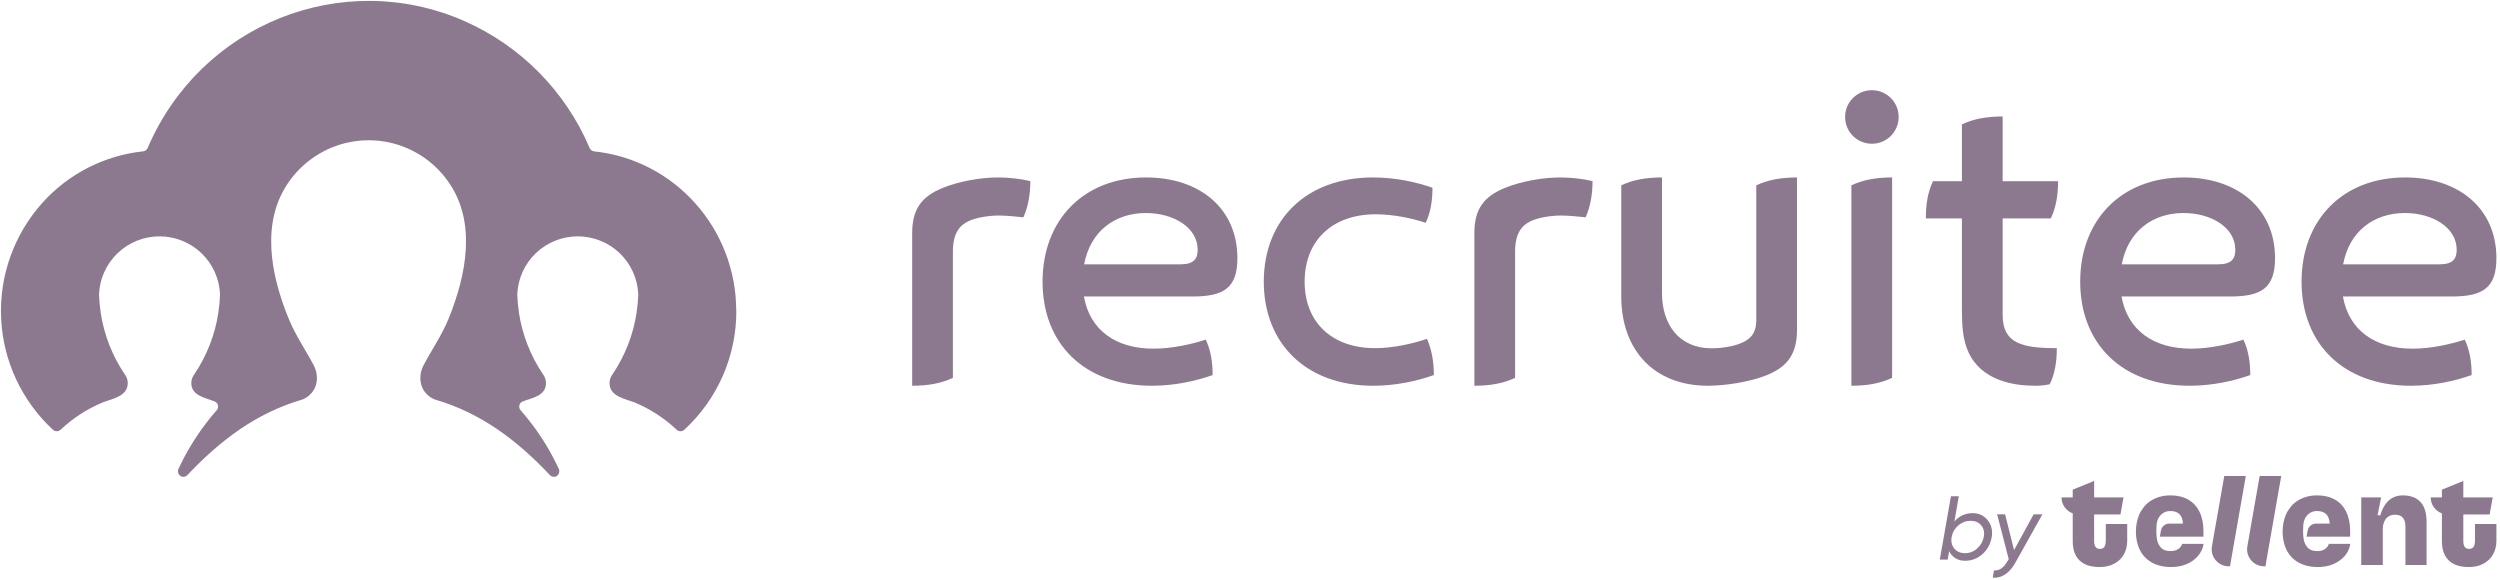 <?xml version="1.0" encoding="utf-8"?>
<svg xmlns="http://www.w3.org/2000/svg" fill="none" height="42" viewBox="0 0 181 42" width="181">
  <g clip-path="url(#clip0_1909_2983)">
    <path d="M53.31 22.512C53.314 24.127 52.982 25.726 52.334 27.206C51.687 28.686 50.738 30.016 49.548 31.111C49.472 31.182 49.372 31.221 49.268 31.221C49.164 31.221 49.065 31.182 48.989 31.111C48.101 30.272 47.066 29.602 45.937 29.134C45.249 28.868 44.131 28.705 44.131 27.737C44.131 27.537 44.188 27.341 44.295 27.172C44.311 27.153 44.326 27.132 44.34 27.11C45.253 25.761 45.852 24.225 46.093 22.614V22.601C46.155 22.179 46.194 21.754 46.21 21.328V21.314C46.166 20.185 45.685 19.117 44.869 18.333C44.052 17.55 42.963 17.112 41.831 17.112C40.698 17.112 39.609 17.55 38.792 18.333C37.976 19.117 37.495 20.185 37.451 21.314V21.328C37.466 21.754 37.505 22.179 37.568 22.601V22.614C37.807 24.225 38.406 25.762 39.322 27.11C39.334 27.133 39.348 27.153 39.364 27.172C39.472 27.341 39.529 27.537 39.528 27.737C39.528 28.676 38.512 28.802 37.839 29.066C37.78 29.09 37.728 29.129 37.686 29.178C37.645 29.227 37.616 29.286 37.602 29.348C37.588 29.411 37.589 29.476 37.605 29.538C37.621 29.6 37.652 29.657 37.695 29.705C37.97 30.022 38.236 30.345 38.485 30.673C39.25 31.675 39.903 32.758 40.434 33.901L40.447 33.925C40.46 33.947 40.47 33.972 40.478 33.996L40.491 34.045C40.495 34.072 40.495 34.099 40.491 34.127C40.491 34.219 40.46 34.308 40.401 34.38C40.343 34.452 40.262 34.501 40.172 34.521C40.146 34.523 40.12 34.523 40.094 34.521C40.042 34.521 39.99 34.51 39.943 34.49C39.895 34.469 39.852 34.439 39.817 34.401C37.458 31.897 34.848 29.907 31.512 28.933C31.435 28.908 31.36 28.874 31.29 28.833C31.241 28.806 31.195 28.778 31.151 28.749C30.376 28.226 30.252 27.241 30.667 26.444C31.273 25.291 31.998 24.261 32.493 23.039C33.751 19.926 34.541 16.063 32.431 13.12C31.892 12.359 31.206 11.713 30.413 11.219C29.62 10.725 28.737 10.394 27.814 10.245C26.892 10.097 25.949 10.133 25.04 10.352C24.132 10.571 23.277 10.969 22.524 11.522C21.917 11.969 21.385 12.508 20.946 13.12C18.836 16.063 19.615 19.926 20.887 23.039C21.379 24.261 22.105 25.291 22.711 26.444C23.128 27.243 23.004 28.215 22.227 28.749L22.089 28.833C22.019 28.874 21.945 28.908 21.867 28.933C18.539 29.907 15.922 31.897 13.565 34.401C13.529 34.439 13.486 34.469 13.438 34.49C13.39 34.51 13.338 34.521 13.286 34.521C13.26 34.523 13.234 34.523 13.208 34.521C13.118 34.501 13.037 34.451 12.979 34.38C12.921 34.308 12.889 34.219 12.888 34.127C12.886 34.099 12.886 34.072 12.888 34.045C12.892 34.028 12.897 34.012 12.904 33.996C12.91 33.971 12.92 33.947 12.933 33.925L12.946 33.901C13.477 32.757 14.131 31.675 14.897 30.673C15.145 30.341 15.409 30.009 15.685 29.705C15.756 29.627 15.794 29.524 15.789 29.418C15.784 29.312 15.738 29.212 15.66 29.141C15.625 29.109 15.584 29.084 15.54 29.066C14.875 28.791 13.851 28.665 13.851 27.737C13.852 27.537 13.909 27.341 14.016 27.172C14.032 27.153 14.047 27.132 14.06 27.11C14.974 25.761 15.573 24.225 15.813 22.614V22.601C15.876 22.179 15.915 21.754 15.929 21.328V21.314C15.885 20.185 15.404 19.117 14.587 18.333C13.771 17.55 12.682 17.112 11.549 17.112C10.416 17.112 9.327 17.55 8.511 18.333C7.694 19.117 7.214 20.185 7.169 21.314V21.328C7.185 21.754 7.225 22.179 7.287 22.601V22.614C7.526 24.225 8.125 25.762 9.04 27.11C9.054 27.132 9.069 27.153 9.085 27.172C9.192 27.341 9.249 27.537 9.249 27.737C9.249 28.705 8.126 28.866 7.442 29.134C6.312 29.6 5.277 30.27 4.391 31.111C4.315 31.182 4.214 31.221 4.11 31.221C4.006 31.221 3.906 31.182 3.829 31.111C1.573 29.021 0.227 26.132 0.082 23.063C-0.062 19.994 1.005 16.991 3.055 14.699C4.941 12.591 7.546 11.257 10.363 10.957C10.434 10.949 10.502 10.922 10.559 10.879C10.617 10.836 10.662 10.78 10.691 10.714C14.508 1.77 24.766 -2.348 33.6 1.515C37.694 3.314 40.945 6.604 42.688 10.714C42.717 10.78 42.763 10.837 42.821 10.88C42.879 10.923 42.947 10.951 43.019 10.96C48.864 11.577 53.305 16.565 53.303 22.514" fill="#8D798F"/>
    <path d="M72.275 12.847C71.056 12.847 69.499 13.102 68.28 13.593C66.724 14.221 66.041 15.131 66.041 16.888V27.928C67.16 27.928 68.143 27.764 68.99 27.354V18.208C68.99 16.933 69.445 16.324 70.136 16.005C70.728 15.732 71.647 15.605 72.311 15.605C72.749 15.605 73.458 15.659 74.096 15.732C74.432 14.977 74.596 14.094 74.596 13.111C73.877 12.938 73.004 12.847 72.275 12.847Z" fill="#8D798F"/>
    <path d="M87.795 27.154C87.795 26.189 87.649 25.325 87.294 24.588C86.302 24.915 84.873 25.243 83.517 25.243C80.768 25.243 78.903 23.896 78.475 21.466H86.357C88.623 21.466 89.588 20.829 89.588 18.69C89.588 15.068 86.83 12.847 82.98 12.847C78.438 12.847 75.481 15.941 75.481 20.392C75.481 24.87 78.484 27.928 83.399 27.928C85.028 27.928 86.566 27.591 87.795 27.154ZM78.493 19.136C78.93 16.761 80.705 15.423 82.962 15.423C84.928 15.423 86.712 16.442 86.712 18.089C86.712 18.717 86.448 19.136 85.483 19.136H78.493Z" fill="#8D798F"/>
    <path d="M99.425 27.928C101.045 27.928 102.583 27.591 103.812 27.154C103.812 26.171 103.648 25.288 103.312 24.533C102.319 24.87 100.881 25.206 99.553 25.206C96.44 25.206 94.456 23.341 94.456 20.392C94.456 17.443 96.431 15.514 99.607 15.514C100.836 15.514 102.274 15.805 103.22 16.133C103.566 15.404 103.712 14.558 103.712 13.593C102.547 13.184 101.027 12.847 99.416 12.847C94.52 12.847 91.498 15.95 91.498 20.392C91.498 24.833 94.52 27.928 99.425 27.928Z" fill="#8D798F"/>
    <path d="M112.979 12.847C111.759 12.847 110.203 13.102 108.983 13.593C107.427 14.221 106.744 15.131 106.744 16.888V27.928C107.864 27.928 108.847 27.764 109.693 27.354V18.208C109.693 16.933 110.148 16.324 110.84 16.005C111.432 15.732 112.35 15.605 113.015 15.605C113.452 15.605 114.162 15.659 114.799 15.732C115.136 14.977 115.3 14.094 115.3 13.111C114.581 12.938 113.707 12.847 112.979 12.847Z" fill="#8D798F"/>
    <path d="M120.328 12.847C119.208 12.847 118.225 13.011 117.379 13.42V21.448C117.379 25.389 119.791 27.928 123.65 27.928C124.915 27.928 126.662 27.655 127.864 27.181C129.393 26.581 130.103 25.643 130.103 23.887V12.847C128.983 12.847 128 13.011 127.154 13.42V23.195C127.154 23.987 126.862 24.515 126.034 24.852C125.252 25.17 124.296 25.216 123.914 25.216C121.565 25.216 120.328 23.495 120.328 21.211V12.847Z" fill="#8D798F"/>
    <path d="M135.524 6.531C134.45 6.531 133.586 7.395 133.586 8.469C133.586 9.543 134.45 10.408 135.524 10.408C136.598 10.408 137.463 9.543 137.463 8.469C137.463 7.395 136.598 6.531 135.524 6.531ZM136.99 12.847C135.87 12.847 134.887 13.011 134.041 13.42V27.928C135.16 27.928 136.143 27.764 136.99 27.354V12.847Z" fill="#8D798F"/>
    <path d="M148.477 15.814C148.851 15.04 149.005 14.139 149.005 13.12H144.992V8.433C143.872 8.433 142.889 8.597 142.043 9.006V13.12H139.949C139.576 13.893 139.431 14.785 139.431 15.814H142.043V22.358C142.043 23.505 142.088 24.569 142.516 25.498C143.462 27.564 145.792 27.928 147.33 27.928C147.749 27.928 148.013 27.9 148.404 27.819C148.769 27.072 148.914 26.198 148.914 25.206C146.375 25.206 144.992 24.861 144.992 22.795V15.814H148.477Z" fill="#8D798F"/>
    <path d="M162.921 27.154C162.921 26.189 162.775 25.325 162.42 24.588C161.428 24.915 159.999 25.243 158.643 25.243C155.894 25.243 154.028 23.896 153.601 21.466H161.482C163.749 21.466 164.713 20.829 164.713 18.69C164.713 15.068 161.956 12.847 158.106 12.847C153.564 12.847 150.606 15.941 150.606 20.392C150.606 24.87 153.61 27.928 158.524 27.928C160.154 27.928 161.692 27.591 162.921 27.154ZM153.619 19.136C154.056 16.761 155.831 15.423 158.088 15.423C160.054 15.423 161.837 16.442 161.837 18.089C161.837 18.717 161.574 19.136 160.609 19.136H153.619Z" fill="#8D798F"/>
    <path d="M178.947 27.154C178.947 26.189 178.801 25.325 178.446 24.588C177.454 24.915 176.025 25.243 174.669 25.243C171.921 25.243 170.055 23.896 169.627 21.466H177.509C179.775 21.466 180.74 20.829 180.74 18.69C180.74 15.068 177.982 12.847 174.132 12.847C169.591 12.847 166.633 15.941 166.633 20.392C166.633 24.87 169.636 27.928 174.551 27.928C176.18 27.928 177.718 27.591 178.947 27.154ZM169.645 19.136C170.082 16.761 171.857 15.423 174.114 15.423C176.08 15.423 177.864 16.442 177.864 18.089C177.864 18.717 177.6 19.136 176.635 19.136H169.645Z" fill="#8D798F"/>
    <path d="M152.46 39.11C152.46 39.334 152.425 39.495 152.355 39.593C152.286 39.692 152.178 39.742 152.033 39.742C151.887 39.742 151.789 39.694 151.72 39.599C151.65 39.503 151.615 39.363 151.615 39.179V37.245H153.522L153.742 36.012H151.615V34.82L150.065 35.452V36.012H149.254C149.254 36.543 149.592 36.994 150.065 37.168V39.209C150.065 39.603 150.14 39.939 150.288 40.215C150.437 40.491 150.654 40.7 150.939 40.842C151.224 40.983 151.578 41.054 152.003 41.054C152.427 41.054 152.76 40.975 153.061 40.817C153.362 40.659 153.596 40.437 153.761 40.151C153.927 39.865 154.01 39.532 154.01 39.15V37.937H152.46V39.11Z" fill="#8D798F"/>
    <path d="M160.144 39.558C160.011 40.312 160.596 41.002 161.368 41.002H161.451L162.597 34.461H161.037L160.144 39.558Z" fill="#8D798F"/>
    <path d="M162.707 39.558C162.575 40.312 163.16 41.002 163.931 41.002H164.015L165.161 34.461H163.6L162.707 39.558Z" fill="#8D798F"/>
    <path d="M168.61 39.386C168.57 39.498 168.511 39.592 168.431 39.668C168.352 39.743 168.259 39.801 168.153 39.84C168.047 39.88 167.925 39.899 167.785 39.899C167.593 39.899 167.433 39.87 167.303 39.811C167.174 39.752 167.066 39.657 166.98 39.525C166.888 39.393 166.825 39.242 166.792 39.071C166.758 38.9 166.742 38.696 166.742 38.459C166.742 38.301 166.747 38.157 166.757 38.025C166.767 37.894 166.79 37.775 166.827 37.67C166.863 37.565 166.911 37.472 166.971 37.394C167.063 37.269 167.174 37.172 167.304 37.102C167.433 37.033 167.584 36.999 167.756 36.999C168.054 36.999 168.278 37.078 168.427 37.236C168.572 37.39 168.653 37.614 168.669 37.907H167.687C167.385 37.907 167.127 38.121 167.073 38.416L166.995 38.854H170.151V38.449C170.151 37.91 170.057 37.446 169.868 37.058C169.679 36.67 169.406 36.374 169.048 36.17C168.69 35.967 168.26 35.865 167.756 35.865C167.471 35.865 167.203 35.903 166.951 35.978C166.699 36.054 166.47 36.162 166.265 36.304C166.06 36.445 165.888 36.621 165.748 36.831C165.642 36.969 165.554 37.124 165.485 37.295C165.415 37.466 165.361 37.652 165.321 37.852C165.282 38.053 165.262 38.259 165.262 38.469C165.262 38.805 165.301 39.109 165.381 39.381C165.461 39.654 165.573 39.896 165.719 40.107C165.864 40.31 166.042 40.483 166.25 40.624C166.459 40.766 166.694 40.873 166.956 40.945C167.218 41.018 167.504 41.054 167.816 41.054C168.233 41.054 168.605 40.983 168.934 40.842C169.262 40.7 169.535 40.505 169.753 40.255C169.972 40.005 170.108 39.715 170.161 39.387V39.377H168.611V39.387L168.61 39.386Z" fill="#8D798F"/>
    <path d="M174.919 36.087C174.661 35.939 174.346 35.865 173.975 35.865C173.703 35.865 173.463 35.917 173.254 36.023C173.046 36.127 172.863 36.287 172.708 36.501C172.552 36.714 172.428 36.983 172.335 37.304H172.136L172.392 36.012H170.954V40.905H172.514V38.35C172.514 38.126 172.549 37.932 172.619 37.768C172.688 37.604 172.791 37.479 172.926 37.393C173.062 37.308 173.22 37.265 173.398 37.265C173.65 37.265 173.839 37.337 173.965 37.482C174.09 37.626 174.154 37.837 174.154 38.113V40.905H175.684V37.778C175.684 37.364 175.621 37.016 175.496 36.732C175.37 36.45 175.177 36.234 174.919 36.087Z" fill="#8D798F"/>
    <path d="M179.189 37.937V39.11C179.189 39.334 179.154 39.495 179.085 39.593C179.015 39.692 178.907 39.741 178.762 39.741C178.616 39.741 178.519 39.694 178.449 39.599C178.379 39.503 178.345 39.363 178.345 39.179V37.246H180.251L180.471 36.012H178.345V34.82L176.794 35.452V36.012H175.983C175.983 36.543 176.321 36.994 176.794 37.168V39.209C176.794 39.603 176.869 39.939 177.018 40.215C177.167 40.491 177.384 40.7 177.669 40.842C177.954 40.983 178.308 41.054 178.732 41.054C179.156 41.054 179.489 40.975 179.79 40.817C180.092 40.659 180.325 40.437 180.491 40.151C180.657 39.865 180.74 39.531 180.74 39.15V37.937H179.189Z" fill="#8D798F"/>
    <path d="M157.987 39.386C157.948 39.498 157.888 39.592 157.809 39.668C157.729 39.743 157.637 39.801 157.531 39.84C157.425 39.88 157.302 39.899 157.163 39.899C156.971 39.899 156.81 39.87 156.681 39.811C156.551 39.752 156.444 39.657 156.358 39.525C156.265 39.393 156.202 39.242 156.169 39.071C156.136 38.9 156.12 38.696 156.12 38.459C156.12 38.301 156.125 38.157 156.135 38.025C156.145 37.894 156.168 37.775 156.204 37.67C156.241 37.565 156.288 37.472 156.348 37.394C156.441 37.269 156.552 37.172 156.681 37.102C156.81 37.033 156.961 36.999 157.134 36.999C157.432 36.999 157.655 37.078 157.804 37.236C157.95 37.39 158.03 37.614 158.046 37.907H157.064C156.763 37.907 156.504 38.121 156.451 38.416L156.372 38.854H159.529V38.449C159.529 37.91 159.434 37.446 159.245 37.058C159.057 36.67 158.783 36.374 158.425 36.17C158.068 35.967 157.637 35.865 157.134 35.865C156.849 35.865 156.581 35.903 156.329 35.978C156.077 36.054 155.848 36.162 155.643 36.304C155.438 36.445 155.266 36.621 155.126 36.831C155.02 36.969 154.932 37.124 154.863 37.295C154.793 37.466 154.739 37.652 154.699 37.852C154.66 38.053 154.64 38.259 154.64 38.469C154.64 38.805 154.679 39.109 154.759 39.381C154.838 39.654 154.951 39.896 155.097 40.107C155.242 40.31 155.42 40.483 155.628 40.624C155.837 40.766 156.072 40.873 156.334 40.945C156.596 41.018 156.882 41.054 157.194 41.054C157.611 41.054 157.983 40.983 158.312 40.842C158.639 40.7 158.913 40.505 159.131 40.255C159.35 40.005 159.486 39.715 159.539 39.387V39.377H157.989V39.387L157.987 39.386Z" fill="#8D798F"/>
    <path d="M142.821 37.154C143.279 37.154 143.646 37.324 143.915 37.672C144.183 38.012 144.282 38.425 144.197 38.904C144.111 39.382 143.895 39.788 143.535 40.116C143.174 40.437 142.749 40.6 142.257 40.6C141.726 40.6 141.327 40.332 141.117 39.906L141.012 40.515H140.442L141.248 35.929H141.818L141.497 37.757C141.845 37.357 142.284 37.154 142.821 37.154ZM143.627 38.851C143.686 38.517 143.62 38.248 143.437 38.032C143.26 37.816 143.004 37.705 142.67 37.705C142.343 37.705 142.048 37.816 141.785 38.039C141.524 38.261 141.36 38.543 141.301 38.877C141.242 39.211 141.307 39.487 141.491 39.716C141.681 39.939 141.936 40.05 142.264 40.05C142.598 40.05 142.893 39.939 143.148 39.709C143.404 39.48 143.568 39.192 143.627 38.851Z" fill="#8D798F"/>
    <path d="M145.819 39.827L147.234 37.239H147.869L145.923 40.718C145.484 41.504 144.934 41.872 144.272 41.825L144.364 41.295C144.777 41.328 145.052 41.111 145.334 40.64L145.432 40.483L144.593 37.239H145.17L145.819 39.827Z" fill="#8D798F"/>
  </g>
  <defs>
    <clipPath id="clip0_1909_2983">
      <rect fill="white" height="42" transform="translate(0.048)" width="180.871"/>
    </clipPath>
  </defs>
</svg>